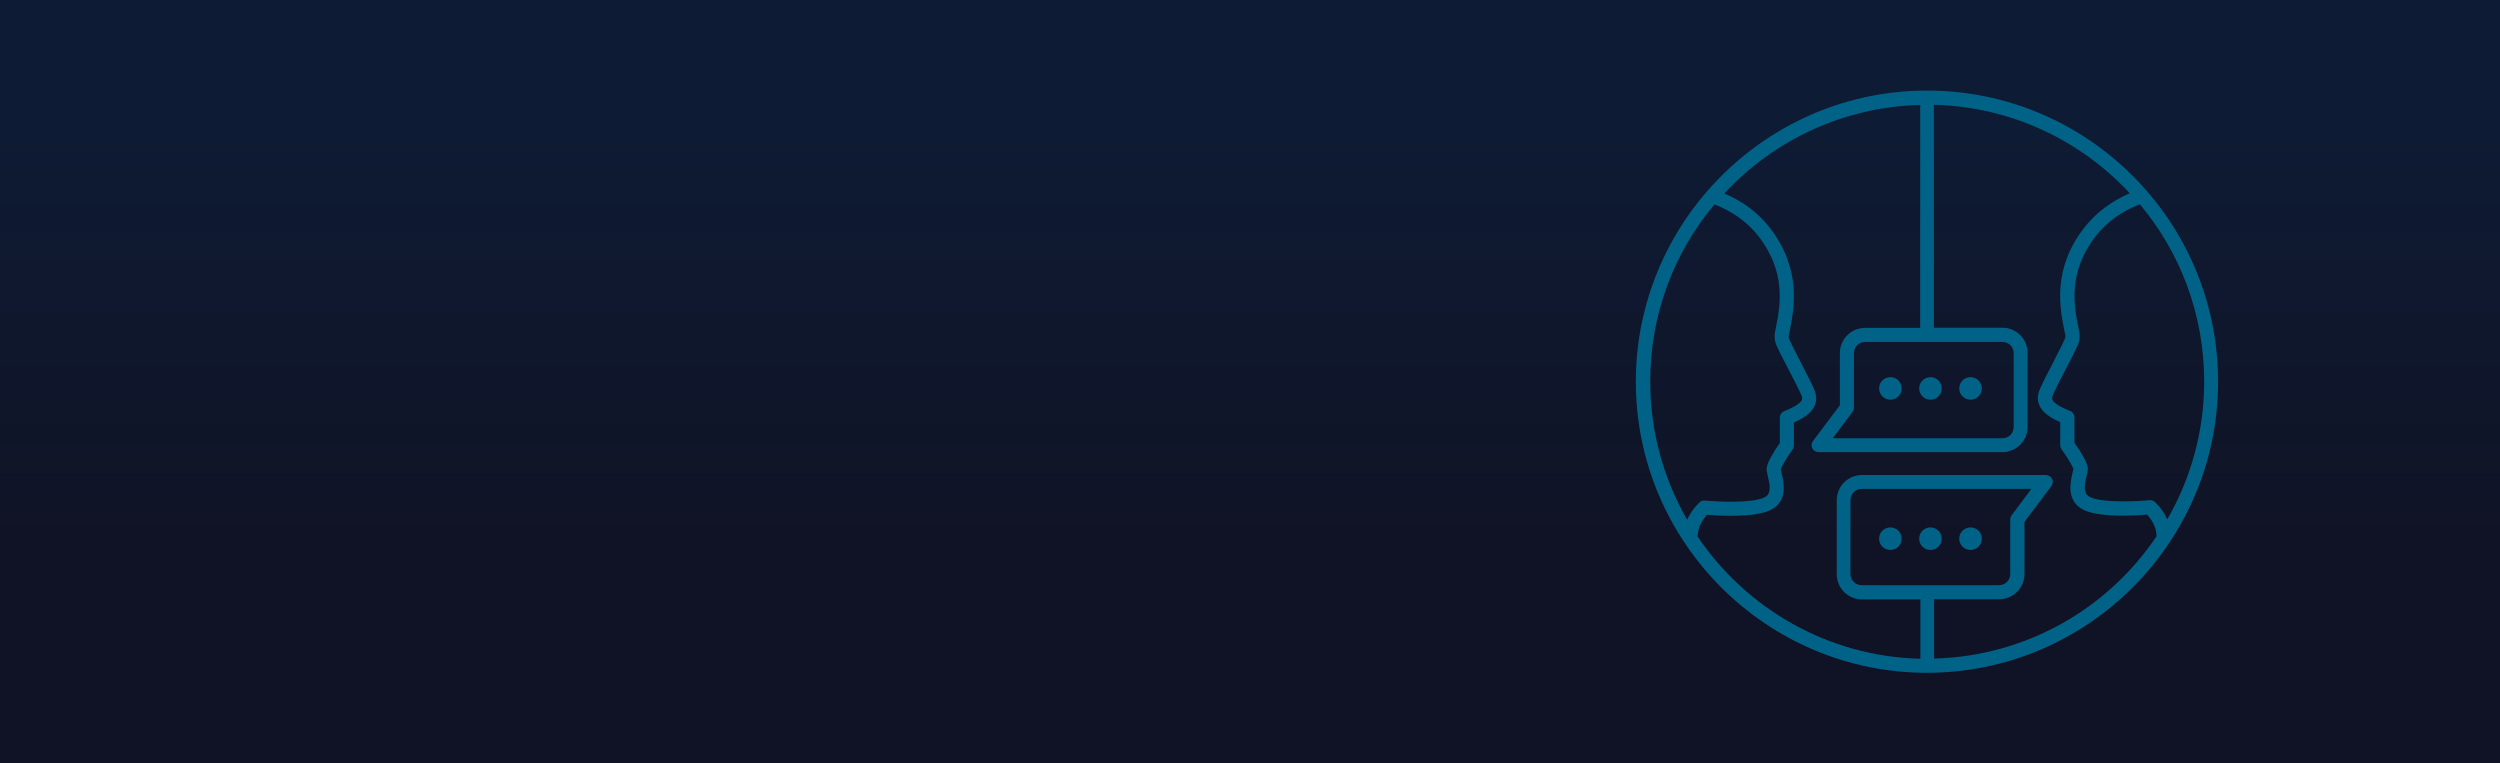 <?xml version="1.0" encoding="utf-8"?>
<!-- Generator: Adobe Illustrator 22.0.1, SVG Export Plug-In . SVG Version: 6.00 Build 0)  -->
<svg version="1.1" id="Layer_1" xmlns="http://www.w3.org/2000/svg" xmlns:xlink="http://www.w3.org/1999/xlink" x="0px" y="0px"
	 viewBox="0 0 1441 440" style="enable-background:new 0 0 1441 440;" xml:space="preserve">
<style type="text/css">
	.st0{fill:url(#SVGID_1_);}
	.st1{fill:#006287;}
</style>
<title>Header_Capabilities</title>
<linearGradient id="SVGID_1_" gradientUnits="userSpaceOnUse" x1="881.34" y1="656.03" x2="881.34" y2="960.53" gradientTransform="matrix(-1 0 0 1 1601.84 -584)">
	<stop  offset="0" style="stop-color:#0E1B34"/>
	<stop  offset="0.81" style="stop-color:#101325"/>
</linearGradient>
<rect y="-0.2" class="st0" width="1441" height="440"/>
<g>
	<path class="st1" d="M1110.8,52.2L1110.8,52.2L1110.8,52.2c-50.6,0-95.9,22.5-126.7,57.9c-0.1,0.1-0.1,0.1-0.2,0.2
		c-25.5,29.4-41,67.8-41,109.7c0,92.5,75.3,167.8,167.8,167.8c92.5,0,167.8-75.3,167.8-167.8S1203.3,52.2,1110.8,52.2 M1195.7,255.2
		v-14.6c0-1.6-1-3.1-2.5-3.7c-2.2-0.9-9.1-3.7-10.2-6.5c-0.1-0.3-0.4-1.1,0.3-2.8c1.8-4.1,4.7-9.7,7.6-15.2
		c2.7-5.2,5.2-10.1,6.8-13.6c1-2.3,1.3-4.9,0.8-7.5l-0.4-1.9c-2.6-12.8-6.4-32.2,9.8-53.2c6.4-8.2,15-14.4,25.5-18.5
		c23.2,27.7,37.1,63.4,37.1,102.2c0,28.9-7.8,56.1-21.3,79.5c-2.7-6.2-7-10-7.3-10.2c-0.8-0.7-1.9-1-3-0.9c-7,0.7-26.7,1.7-34-1.7
		c-3.9-1.8-3.8-5.6-2.2-12.2c0.5-1.9,0.8-3.4,0.7-4.8C1203.1,266.3,1198.8,259.6,1195.7,255.2 M1154.3,197.1c3.5,0,6.4,2.9,6.4,6.4
		v42.7c0,3.5-2.9,6.4-6.4,6.4h-97.9l11.4-15.2c0.5-0.7,0.8-1.6,0.8-2.4v-31.5c0-3.5,2.9-6.4,6.4-6.4H1154.3z M988.2,117.8
		c10.5,4.1,19.1,10.2,25.5,18.5c16.2,21,12.4,40.3,9.8,53.2l-0.4,1.9c-0.5,2.6-0.2,5.1,0.8,7.5c1.5,3.5,4.1,8.4,6.8,13.6
		c2.8,5.5,5.8,11.1,7.6,15.2c0.8,1.7,0.4,2.5,0.3,2.8c-1.1,2.8-8,5.6-10.2,6.5c-1.5,0.6-2.5,2.1-2.5,3.7v14.6
		c-3,4.3-7.3,11.1-7.6,14.5c-0.1,1.4,0.3,2.9,0.7,4.8c1.6,6.6,1.7,10.4-2.2,12.2c-7.3,3.4-27,2.4-34,1.7c-1.1-0.1-2.2,0.2-3,0.9
		c-0.3,0.2-4.6,4.1-7.3,10.2c-13.5-23.4-21.3-50.6-21.3-79.5C951.1,181.1,965,145.5,988.2,117.8 M1073,337.3c-3.5,0-6.4-2.9-6.4-6.4
		v-42.7c0-3.5,2.9-6.4,6.4-6.4h97.9l-11.4,15.2c-0.5,0.7-0.8,1.6-0.8,2.4v31.5c0,3.5-2.9,6.4-6.4,6.4H1073z M1114.8,379.6v-34.2
		h37.6c8,0,14.5-6.5,14.5-14.5v-30.1l15.5-20.6c0.9-1.2,1.1-2.9,0.4-4.2c-0.7-1.4-2.1-2.2-3.6-2.2h-106c-8,0-14.5,6.5-14.5,14.5
		v42.7c0,8,6.5,14.5,14.5,14.5h33.7v34.2c-53.4-1.3-100.4-29-128.4-70.4c0-5.9,3.6-10.5,5.4-12.6c6.7,0.6,27.1,1.8,36.4-2.6
		c10.6-5,7.8-16.5,6.6-21.4c-0.2-1-0.5-1.8-0.5-2.1c0.3-1.4,3.5-6.9,6.9-11.6c0.5-0.7,0.7-1.5,0.7-2.3v-13.2
		c5.4-2.4,10.3-5.4,12.1-9.9c1.1-2.8,1-5.8-0.4-9.1c-1.9-4.4-4.9-10.1-7.8-15.7c-2.6-5.1-5.1-9.9-6.5-13.1c-0.4-0.8-0.5-1.8-0.3-2.7
		l0.4-1.9c2.7-13.4,7.1-35.8-11.3-59.7c-6.7-8.7-15.6-15.3-26.3-19.9c28.3-30.5,68.4-49.9,112.9-51V189H1075
		c-8,0-14.5,6.5-14.5,14.5v30.1l-15.5,20.6c-0.9,1.2-1.1,2.9-0.4,4.2c0.7,1.4,2.1,2.2,3.6,2.2h106c8,0,14.5-6.5,14.5-14.5v-42.7
		c0-8-6.5-14.5-14.5-14.5h-39.5V60.4c44.5,1.1,84.6,20.5,112.9,51c-10.6,4.6-19.5,11.2-26.3,19.9c-18.5,23.9-14,46.3-11.3,59.7
		l0.4,1.8c0.2,0.9,0.1,1.9-0.3,2.7c-1.4,3.2-3.9,8-6.5,13.1c-2.9,5.6-5.9,11.3-7.8,15.7c-1.4,3.2-1.6,6.3-0.4,9.1
		c1.8,4.5,6.7,7.5,12.1,9.9v13.2c0,0.8,0.3,1.6,0.7,2.3c3.4,4.8,6.6,10.2,6.9,11.4c0,0.6-0.3,1.4-0.5,2.4
		c-1.2,4.9-3.9,16.4,6.6,21.4c9.3,4.4,29.7,3.2,36.4,2.6c1.8,2,5.2,6.3,5.4,11.9c0,0.2,0.1,0.3,0.1,0.5
		C1215.3,350.5,1168.3,378.2,1114.8,379.6"/>
	<path class="st1" d="M1089.6,230.4c3.6,0,6.5-2.9,6.5-6.5c0-3.6-2.9-6.5-6.5-6.5c-3.6,0-6.5,2.9-6.5,6.5
		C1083.1,227.4,1086,230.4,1089.6,230.4"/>
	<path class="st1" d="M1112.7,230.4c3.6,0,6.5-2.9,6.5-6.5c0-3.6-2.9-6.5-6.5-6.5c-3.6,0-6.5,2.9-6.5,6.5
		C1106.2,227.4,1109.1,230.4,1112.7,230.4"/>
	<path class="st1" d="M1135.8,230.4c3.6,0,6.5-2.9,6.5-6.5c0-3.6-2.9-6.5-6.5-6.5s-6.5,2.9-6.5,6.5
		C1129.3,227.4,1132.2,230.4,1135.8,230.4"/>
	<path class="st1" d="M1089.6,304c-3.6,0-6.5,2.9-6.5,6.5c0,3.6,2.9,6.5,6.5,6.5c3.6,0,6.5-2.9,6.5-6.5
		C1096.1,306.9,1093.2,304,1089.6,304"/>
	<path class="st1" d="M1112.7,304c-3.6,0-6.5,2.9-6.5,6.5c0,3.6,2.9,6.5,6.5,6.5c3.6,0,6.5-2.9,6.5-6.5
		C1119.2,306.9,1116.3,304,1112.7,304"/>
	<path class="st1" d="M1135.8,304c-3.6,0-6.5,2.9-6.5,6.5c0,3.6,2.9,6.5,6.5,6.5s6.5-2.9,6.5-6.5
		C1142.4,306.9,1139.4,304,1135.8,304"/>
</g>
</svg>

